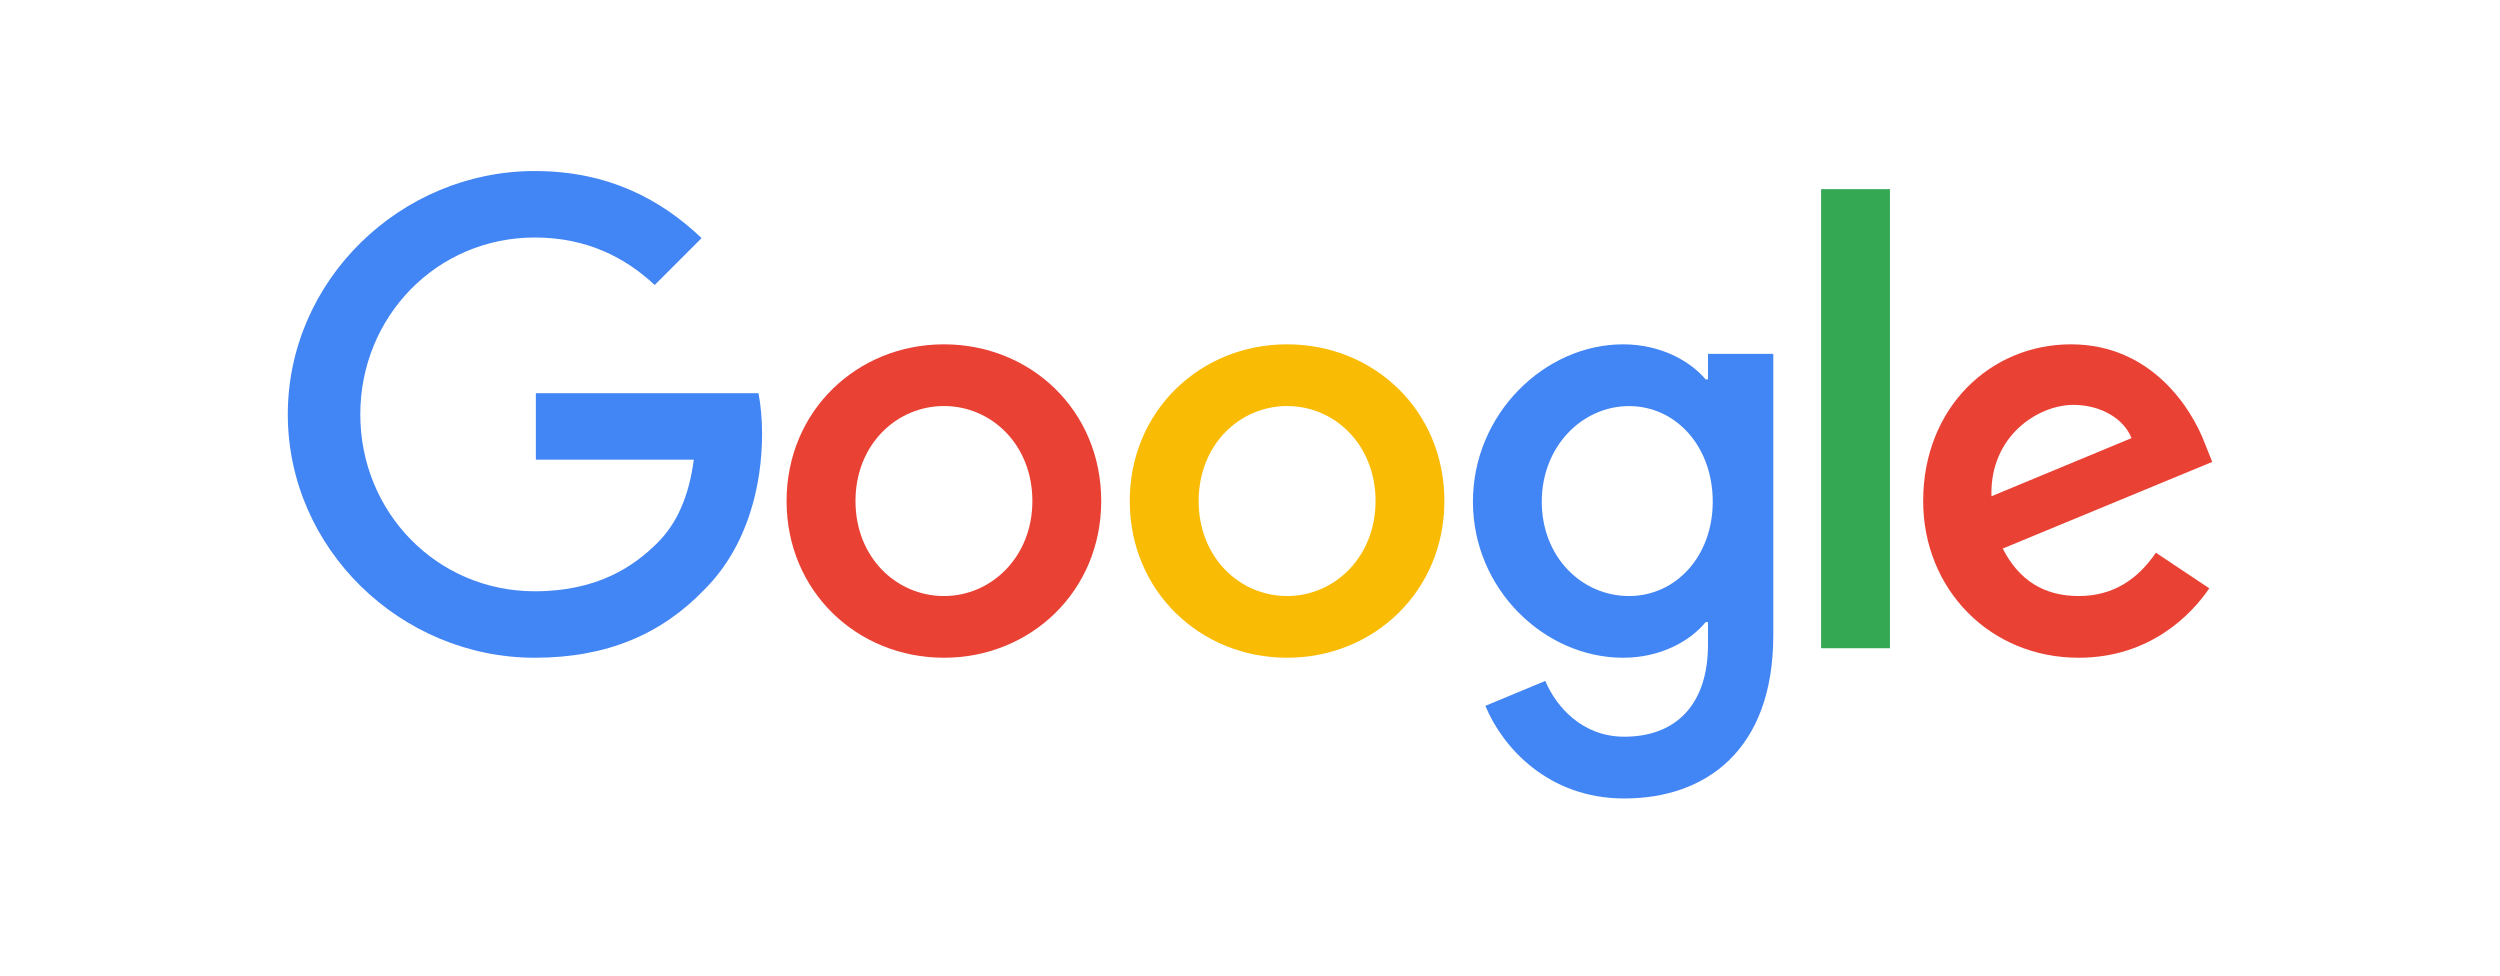 <?xml version="1.0" encoding="UTF-8"?><svg xmlns="http://www.w3.org/2000/svg" viewBox="0 0 410 160"><defs><style>.d{fill:#fabb05;}.e{fill:#e94235;}.f{fill:#4285f4;}.g{fill:#34a853;}</style></defs><g id="a"><g id="b"><path class="f" d="M87.88,75.39v-10.91h36.51c.37,1.92,.59,4.21,.59,6.69,0,8.18-2.24,18.3-9.44,25.5-7.01,7.3-15.97,11.2-27.84,11.2-22,0-40.5-17.91-40.5-39.91s18.5-39.91,40.5-39.91c12.17,0,20.83,4.77,27.36,11l-7.69,7.69c-4.67-4.38-11-7.79-19.66-7.79-16.06,0-28.62,12.95-28.62,29.01s12.56,29.01,28.62,29.01c10.42,0,16.36-4.19,20.15-7.98,3.1-3.09,5.13-7.53,5.92-13.6h-25.88Z"/><path class="e" d="M180.6,82.17c0,14.8-11.58,25.7-25.8,25.7s-25.8-10.9-25.8-25.7,11.58-25.7,25.8-25.7c14.21,0,25.8,10.81,25.8,25.7Zm-11.29,0c0-9.25-6.72-15.58-14.5-15.58s-14.51,6.33-14.51,15.58,6.72,15.58,14.51,15.58c7.78,0,14.5-6.42,14.5-15.58Z"/><path class="d" d="M236.88,82.17c0,14.8-11.58,25.7-25.8,25.7s-25.8-10.9-25.8-25.7,11.58-25.7,25.8-25.7c14.21,0,25.8,10.81,25.8,25.7Zm-11.29,0c0-9.25-6.72-15.58-14.5-15.58s-14.51,6.33-14.51,15.58,6.72,15.58,14.51,15.58c7.78,0,14.5-6.42,14.5-15.58Z"/><path class="f" d="M290.82,58.03v46.15c0,18.98-11.2,26.77-24.44,26.77-12.46,0-19.96-8.37-22.78-15.19l9.83-4.09c1.75,4.19,6.03,9.15,12.95,9.15,8.47,0,13.73-5.26,13.73-15.09v-3.7h-.39c-2.53,3.11-7.4,5.84-13.53,5.84-12.85,0-24.63-11.2-24.63-25.6s11.78-25.8,24.63-25.8c6.13,0,11,2.73,13.53,5.75h.39v-4.19h10.71Zm-9.93,24.24c0-9.05-6.03-15.67-13.73-15.67s-14.31,6.62-14.31,15.67,6.52,15.48,14.31,15.48c7.69,0,13.73-6.53,13.73-15.48Z"/><path class="g" d="M309.95,31.02V106.31h-11.29V31.02h11.29Z"/><path class="e" d="M353.56,90.64l8.76,5.84c-2.83,4.19-9.64,11.39-21.42,11.39-14.6,0-25.5-11.29-25.5-25.7,0-15.29,11-25.7,24.24-25.7s19.86,10.61,22,16.36l1.17,2.92-34.36,14.21c2.63,5.16,6.72,7.79,12.46,7.79,5.74,0,9.73-2.82,12.65-7.1Zm-26.97-9.25l22.98-9.54c-1.27-3.21-5.06-5.45-9.54-5.45-5.74,0-13.72,5.07-13.43,14.99Z"/></g></g><g id="c"/></svg>